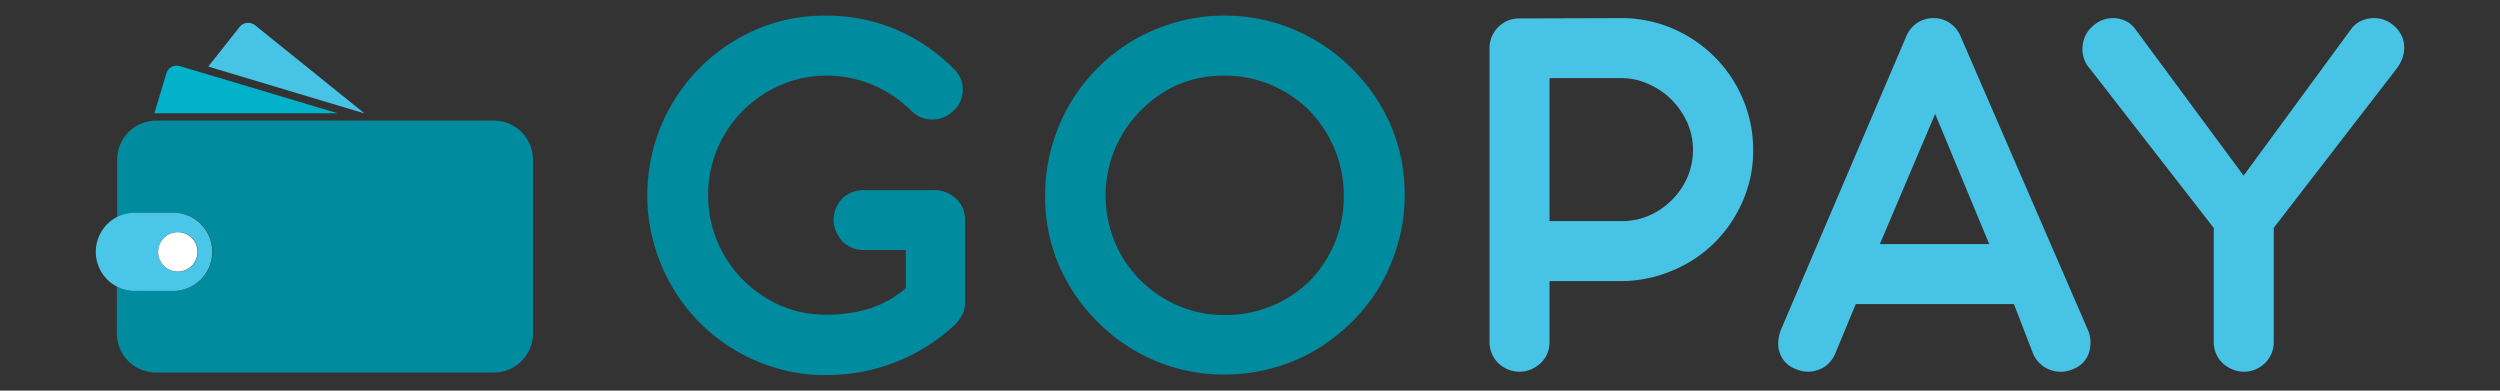 <svg xmlns="http://www.w3.org/2000/svg" viewBox="0 0 160 25"><rect x="0" y="0" width="160" height="25" fill="#333333" stroke="none"/><defs><style>.cls-1{fill:#47c4e5;}.cls-2{fill:#01b2ca;}.cls-3{fill:#008b9e;}.cls-4{fill:#49c6e8;}.cls-5{fill:#fff;}</style></defs><g id="Layer_3" data-name="Layer 3"><path class="cls-1" d="M16.33,1.62a.71.71,0,0,0-1,.11l-2,2.53,10,3Z"/><path class="cls-2" d="M11.51,4.23a.69.69,0,0,0-.86.46L9.88,7.25H21.61Z"/><path class="cls-3" d="M31.61,7.72H10a2.5,2.5,0,0,0-2.5,2.5v3.67a2.57,2.57,0,0,1,1.15-.28h2.45a2.5,2.5,0,0,1,2.5,2.51h0a2.5,2.5,0,0,1-2.5,2.5H8.63a2.44,2.44,0,0,1-1.15-.28v3a2.5,2.5,0,0,0,2.5,2.5H31.61a2.5,2.5,0,0,0,2.5-2.5V10.22A2.5,2.5,0,0,0,31.61,7.72Z"/><path class="cls-4" d="M11.08,18.62a2.5,2.5,0,0,0,2.5-2.5h0a2.5,2.5,0,0,0-2.5-2.51H8.63a2.57,2.57,0,0,0-1.15.28,2.52,2.52,0,0,0-1.35,2.23h0a2.51,2.51,0,0,0,1.35,2.22,2.44,2.44,0,0,0,1.15.28Zm.3-3.77a1.27,1.27,0,1,1-1.26,1.27A1.27,1.27,0,0,1,11.38,14.85Z"/><circle class="cls-5" cx="11.38" cy="16.12" r="1.26"/><path class="cls-3" d="M61.05,4.41a1.87,1.87,0,0,1,.43.62,2,2,0,0,1,.14.71,1.94,1.94,0,0,1-.14.7,1.69,1.69,0,0,1-.43.62,1.9,1.9,0,0,1-1.39.59,1.87,1.87,0,0,1-1.31-.53A7.89,7.89,0,0,0,55.78,5.4a7.69,7.69,0,0,0-2.91-.56A7.22,7.22,0,0,0,50,5.43a7.73,7.73,0,0,0-2.42,1.62,7.52,7.52,0,0,0-1.65,2.44,7.38,7.38,0,0,0-.61,3,7.6,7.6,0,0,0,.57,2.92,7.75,7.75,0,0,0,1.59,2.43,7.86,7.86,0,0,0,2.4,1.68,7.24,7.24,0,0,0,3,.62,9.42,9.42,0,0,0,2.7-.37,6.76,6.76,0,0,0,2.39-1.32V16H55.24a1.78,1.78,0,0,1-.75-.16,1.81,1.81,0,0,1-.6-.42,2.18,2.18,0,0,1-.39-.62,1.85,1.85,0,0,1-.15-.74,1.8,1.8,0,0,1,.15-.73,2.27,2.27,0,0,1,.39-.61,1.91,1.91,0,0,1,.6-.4,1.93,1.93,0,0,1,.75-.15h4.58a2,2,0,0,1,1.37.55,1.67,1.67,0,0,1,.42.59,1.86,1.86,0,0,1,.15.75v5.28a1.66,1.66,0,0,1-.18.8,2.71,2.71,0,0,1-.46.64A12,12,0,0,1,52.71,24a10.29,10.29,0,0,1-2.94-.42,11.42,11.42,0,0,1-5-2.94A11.22,11.22,0,0,1,43,18.32a11.5,11.5,0,0,1-1.15-2.74,11,11,0,0,1-.42-3.05,11.51,11.51,0,0,1,6.9-10.61A11,11,0,0,1,52.82,1a11.51,11.51,0,0,1,4.46.86A11.76,11.76,0,0,1,61.05,4.41Z"/><path class="cls-3" d="M78.34,1a11.29,11.29,0,0,1,4.49.9A11.47,11.47,0,0,1,86.5,4.37,11.59,11.59,0,0,1,89,8a11.21,11.21,0,0,1,.9,4.48,11.08,11.08,0,0,1-.42,3.06,11.67,11.67,0,0,1-1.15,2.74,11.24,11.24,0,0,1-1.81,2.32,12.34,12.34,0,0,1-2.33,1.81,11.34,11.34,0,0,1-2.75,1.15,11.54,11.54,0,0,1-3.07.41,11.24,11.24,0,0,1-4.48-.9,11.39,11.39,0,0,1-3.64-2.47A11.57,11.57,0,0,1,67.78,17a11.15,11.15,0,0,1-.89-4.47,11.47,11.47,0,0,1,.4-3.06A11.93,11.93,0,0,1,68.44,6.7a11.59,11.59,0,0,1,4.1-4.13,11.85,11.85,0,0,1,2.74-1.15A11.08,11.08,0,0,1,78.34,1Zm0,3.84a7.45,7.45,0,0,0-3,.6A7.79,7.79,0,0,0,73,7.08a7.88,7.88,0,0,0-1.64,2.44,7.78,7.78,0,0,0,0,6A7.5,7.5,0,0,0,73,17.94a7.59,7.59,0,0,0,2.42,1.63,7.44,7.44,0,0,0,3,.59,7.64,7.64,0,0,0,5.44-2.22A7.66,7.66,0,0,0,86,12.51a7.5,7.5,0,0,0-.6-3A7.85,7.85,0,0,0,83.8,7.08a7.76,7.76,0,0,0-2.44-1.64A7.58,7.58,0,0,0,78.36,4.84Z"/><path class="cls-1" d="M103.73,1.16a8.24,8.24,0,0,1,3.3.66,8.5,8.5,0,0,1,2.69,1.81,8.29,8.29,0,0,1,1.81,2.68,8.15,8.15,0,0,1,.67,3.3,7.94,7.94,0,0,1-.67,3.27,8.42,8.42,0,0,1-1.81,2.66A8.28,8.28,0,0,1,107,17.33a8.41,8.41,0,0,1-3.32.66H99.17V21.9a1.88,1.88,0,0,1-.15.74,1.81,1.81,0,0,1-.42.6,2.3,2.3,0,0,1-.61.4,1.93,1.93,0,0,1-1.49,0,2,2,0,0,1-.61-.4,1.94,1.94,0,0,1-.41-.6,1.88,1.88,0,0,1-.15-.74V3.09a1.91,1.91,0,0,1,.15-.76,1.91,1.91,0,0,1,1-1,1.85,1.85,0,0,1,.74-.15ZM99.17,5v9.15h4.61a4.36,4.36,0,0,0,1.8-.37A4.74,4.74,0,0,0,108,11.33a4.37,4.37,0,0,0,.35-1.72A4.29,4.29,0,0,0,108,7.88a5,5,0,0,0-1-1.48,4.76,4.76,0,0,0-1.45-1A4.17,4.17,0,0,0,103.78,5Z"/><path class="cls-1" d="M128.89,19.46H118.77l-1.32,3.18a1.92,1.92,0,0,1-.72.86,2,2,0,0,1-1,.29,2.18,2.18,0,0,1-.83-.18,1.76,1.76,0,0,1-.64-.43,1.67,1.67,0,0,1-.36-.61,1.77,1.77,0,0,1-.09-.73,2.55,2.55,0,0,1,.18-.76L122,2.33a1.93,1.93,0,0,1,.71-.87,1.9,1.9,0,0,1,1.06-.3,1.85,1.85,0,0,1,1,.3,1.91,1.91,0,0,1,.7.85l8.14,18.77a2.09,2.09,0,0,1,.09,1.47,1.65,1.65,0,0,1-1,1.06,1.85,1.85,0,0,1-.81.18,1.9,1.9,0,0,1-1.77-1.15Zm-8.58-3.84h7l-3.46-8.33Z"/><path class="cls-1" d="M143.59,11.24l6.92-9.43a1.63,1.63,0,0,1,.65-.49,1.91,1.91,0,0,1,.78-.16,1.87,1.87,0,0,1,1.24.46,1.92,1.92,0,0,1,.47.56,1.68,1.68,0,0,1,.21.69,1.9,1.9,0,0,1-.07.74,2.42,2.42,0,0,1-.38.75l-7.89,10.22V21.9a1.88,1.88,0,0,1-.15.74,1.94,1.94,0,0,1-.41.6,2.1,2.1,0,0,1-.6.4,1.93,1.93,0,0,1-1.49,0,2.2,2.2,0,0,1-.62-.4,1.81,1.81,0,0,1-.42-.6,1.88,1.88,0,0,1-.15-.74V14.59l-7.93-10.2a1.7,1.7,0,0,1-.38-.66,1.81,1.81,0,0,1-.09-.73,2.13,2.13,0,0,1,.19-.73,1.92,1.92,0,0,1,.49-.62,2.07,2.07,0,0,1,.6-.37,2,2,0,0,1,.69-.12,1.84,1.84,0,0,1,.77.17,1.63,1.63,0,0,1,.63.52Z"/></g></svg>